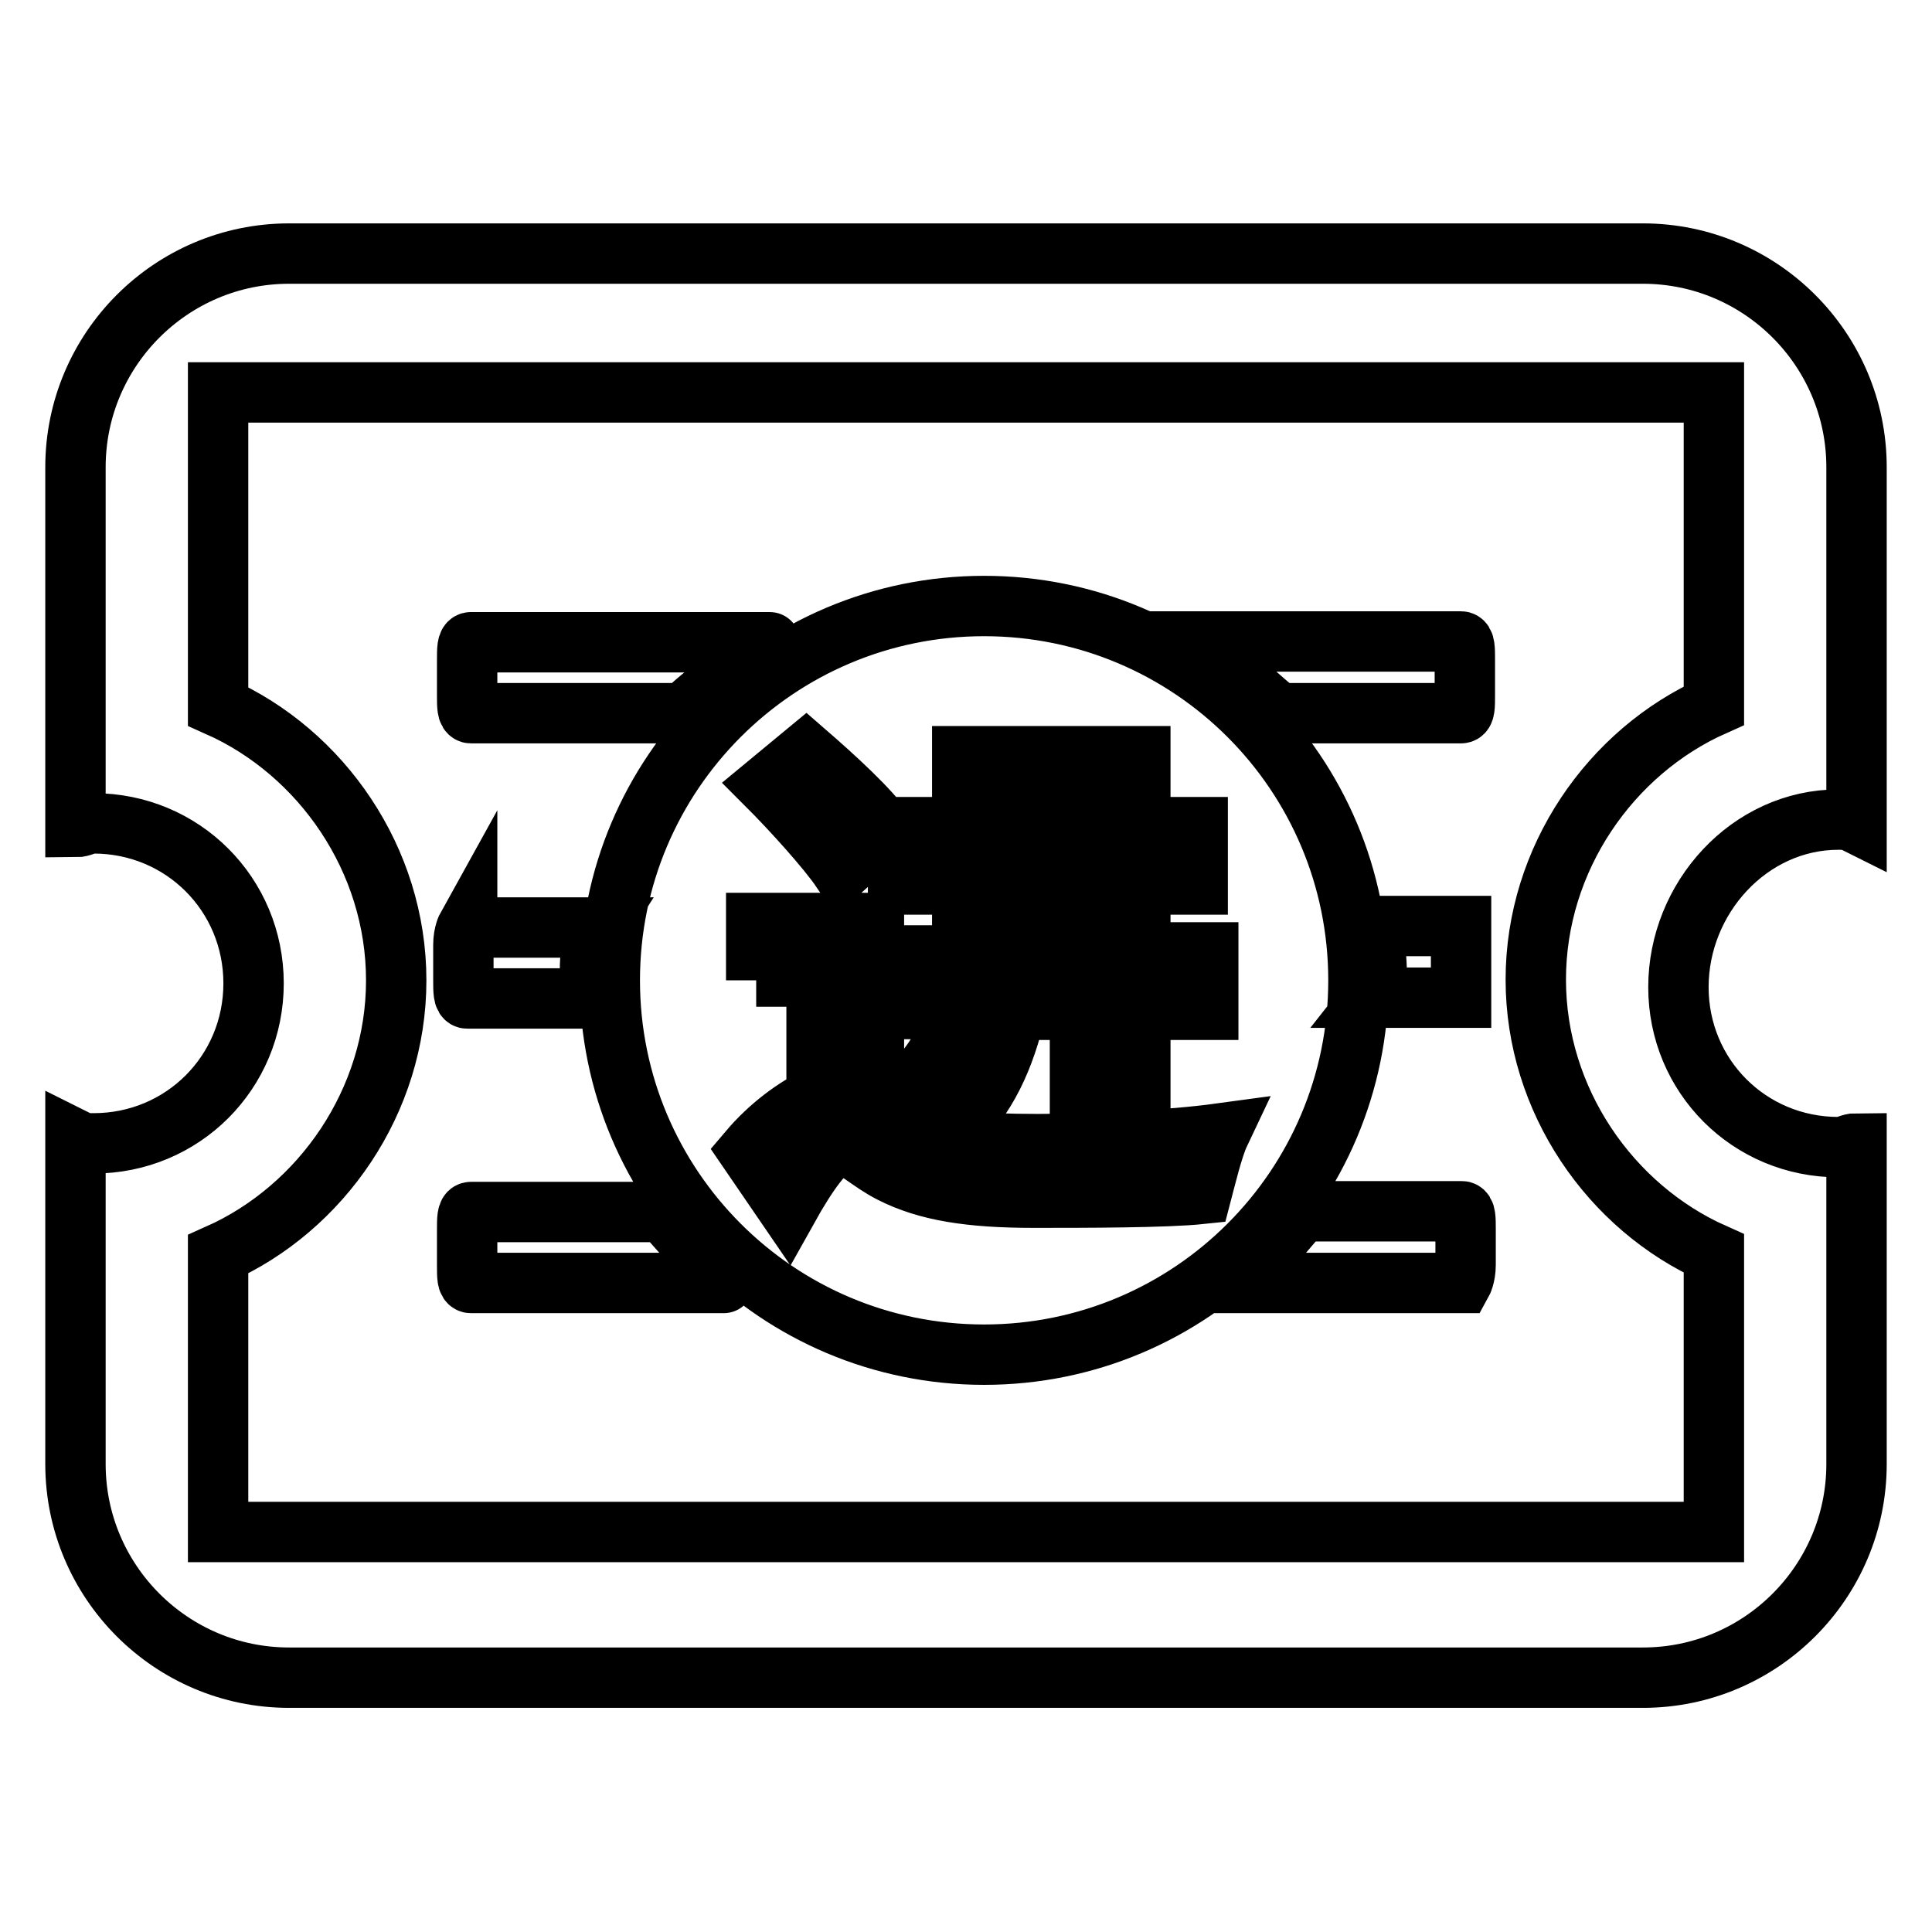 <?xml version="1.0" encoding="utf-8"?>
<!-- Svg Vector Icons : http://www.onlinewebfonts.com/icon -->
<!DOCTYPE svg PUBLIC "-//W3C//DTD SVG 1.1//EN" "http://www.w3.org/Graphics/SVG/1.1/DTD/svg11.dtd">
<svg version="1.1" xmlns="http://www.w3.org/2000/svg" xmlns:xlink="http://www.w3.org/1999/xlink" x="0px" y="0px" viewBox="0 0 256 256" enable-background="new 0 0 256 256" xml:space="preserve">
<g> <path stroke-width="8" fill-opacity="0" stroke="#000000"  d="M169.5,94.5h24.1c0.5,0,0.5-0.9,0.5-2.4v-4.7c0-1.4,0-2.4-0.5-2.4h-34.9C158.7,85,169.1,94.5,169.5,94.5 L169.5,94.5z M143.1,117.6h-7.6v9h7.6V117.6z M172.4,160.6l-8,9.4h29.3c0,0,0.5-0.9,0.5-2.4v-4.7c0-1.4,0-2.4-0.5-2.4H172.4 L172.4,160.6z M80.8,129.9c0,27.4,22.2,49.6,49.6,49.6c27.4,0,49.6-22.2,49.6-49.6c0-27.4-22.2-49.6-49.6-49.6 C103,80.3,80.8,102.5,80.8,129.9L80.8,129.9z M119,126.6h8.5v-9.4H119v-7.6h8.5v-9.4h8v9.4h7.6v-9.4h8v9.4h7.6v7.6h-7.6v9h9v7.6h-9 v15.1h-8v-15.1h-8.5c-1.4,6.1-3.8,11.8-8.5,16c-0.9-1.4-4.2-4.7-5.7-5.7c3.3-2.8,5.2-6.6,6.6-10.4h-7.6v-7.1H119z M106.8,99.7 c3.8,3.3,8.5,7.6,10.4,10.4l-5.7,5.2c-1.9-2.8-6.6-8-9.9-11.3L106.8,99.7L106.8,99.7z M100.2,129.9v-7.6h15.6v24.1 c0.9,0.5,2.4,1.4,3.8,2.4c4.7,2.4,10.4,2.8,17.9,2.8c7.1,0,17.5-0.5,24.1-1.4c-0.9,1.9-1.9,6.1-2.4,8c-4.7,0.5-15.6,0.5-22.2,0.5 c-8.5,0-14.2-0.9-18.9-3.3c-2.8-1.4-5.2-3.8-6.6-3.8c-1.9,0-4.7,4.2-7.1,8.5l-5.2-7.6c2.8-3.3,6.1-5.7,9-7.1v-16h-8V129.9z  M181.8,122.8c0,0,1.4,7.6,0,9.4h11.8v-7.1v-2.4H181.8L181.8,122.8z M61.9,122.8c0,0-0.5,0.9-0.5,2.4v4.7c0,1.4,0,2.4,0.5,2.4h16.5 c0,0-0.9-6.6,0.9-9.4H61.9z M62.4,94.5h28.3c0.9-1.4,11.8-9.4,11.3-9.4H62.4c-0.5,0-0.5,0.9-0.5,2.4v4.7 C61.9,93.5,61.9,94.5,62.4,94.5z M243.6,108.6c0.9,0,1.4,0,2.4,0.5V61.9c0-15.6-12.7-28.3-28.3-28.3H38.3 C22.7,33.6,10,46.3,10,61.9v47.7c0.9,0,1.4-0.5,2.4-0.5c11.8,0,21.2,9.4,21.2,21.2c0,11.8-9.4,21.2-21.2,21.2c-0.9,0-1.4,0-2.4-0.5 v43c0,15.6,12.7,28.3,28.3,28.3h179.4c15.6,0,28.3-12.7,28.3-28.3v-42.5c-0.9,0-1.4,0.5-2.4,0.5c-11.8,0-21.2-9.4-21.2-21.2 C222.4,119,231.8,108.6,243.6,108.6L243.6,108.6z M227.1,93.5c-13.7,6.1-23.6,20.3-23.6,36.3c0,16,9.9,30.2,23.6,36.3V203H28.9 v-36.8c13.7-6.1,23.6-20.3,23.6-36.3c0-16-9.9-30.2-23.6-36.3V52h198.2V93.5z M62.4,170h33.5c0.5,0-8-9.4-8-9.4H62.4 c-0.5,0-0.5,0.9-0.5,2.4v4.7C61.9,169.1,61.9,170,62.4,170L62.4,170z"/></g>
</svg>
